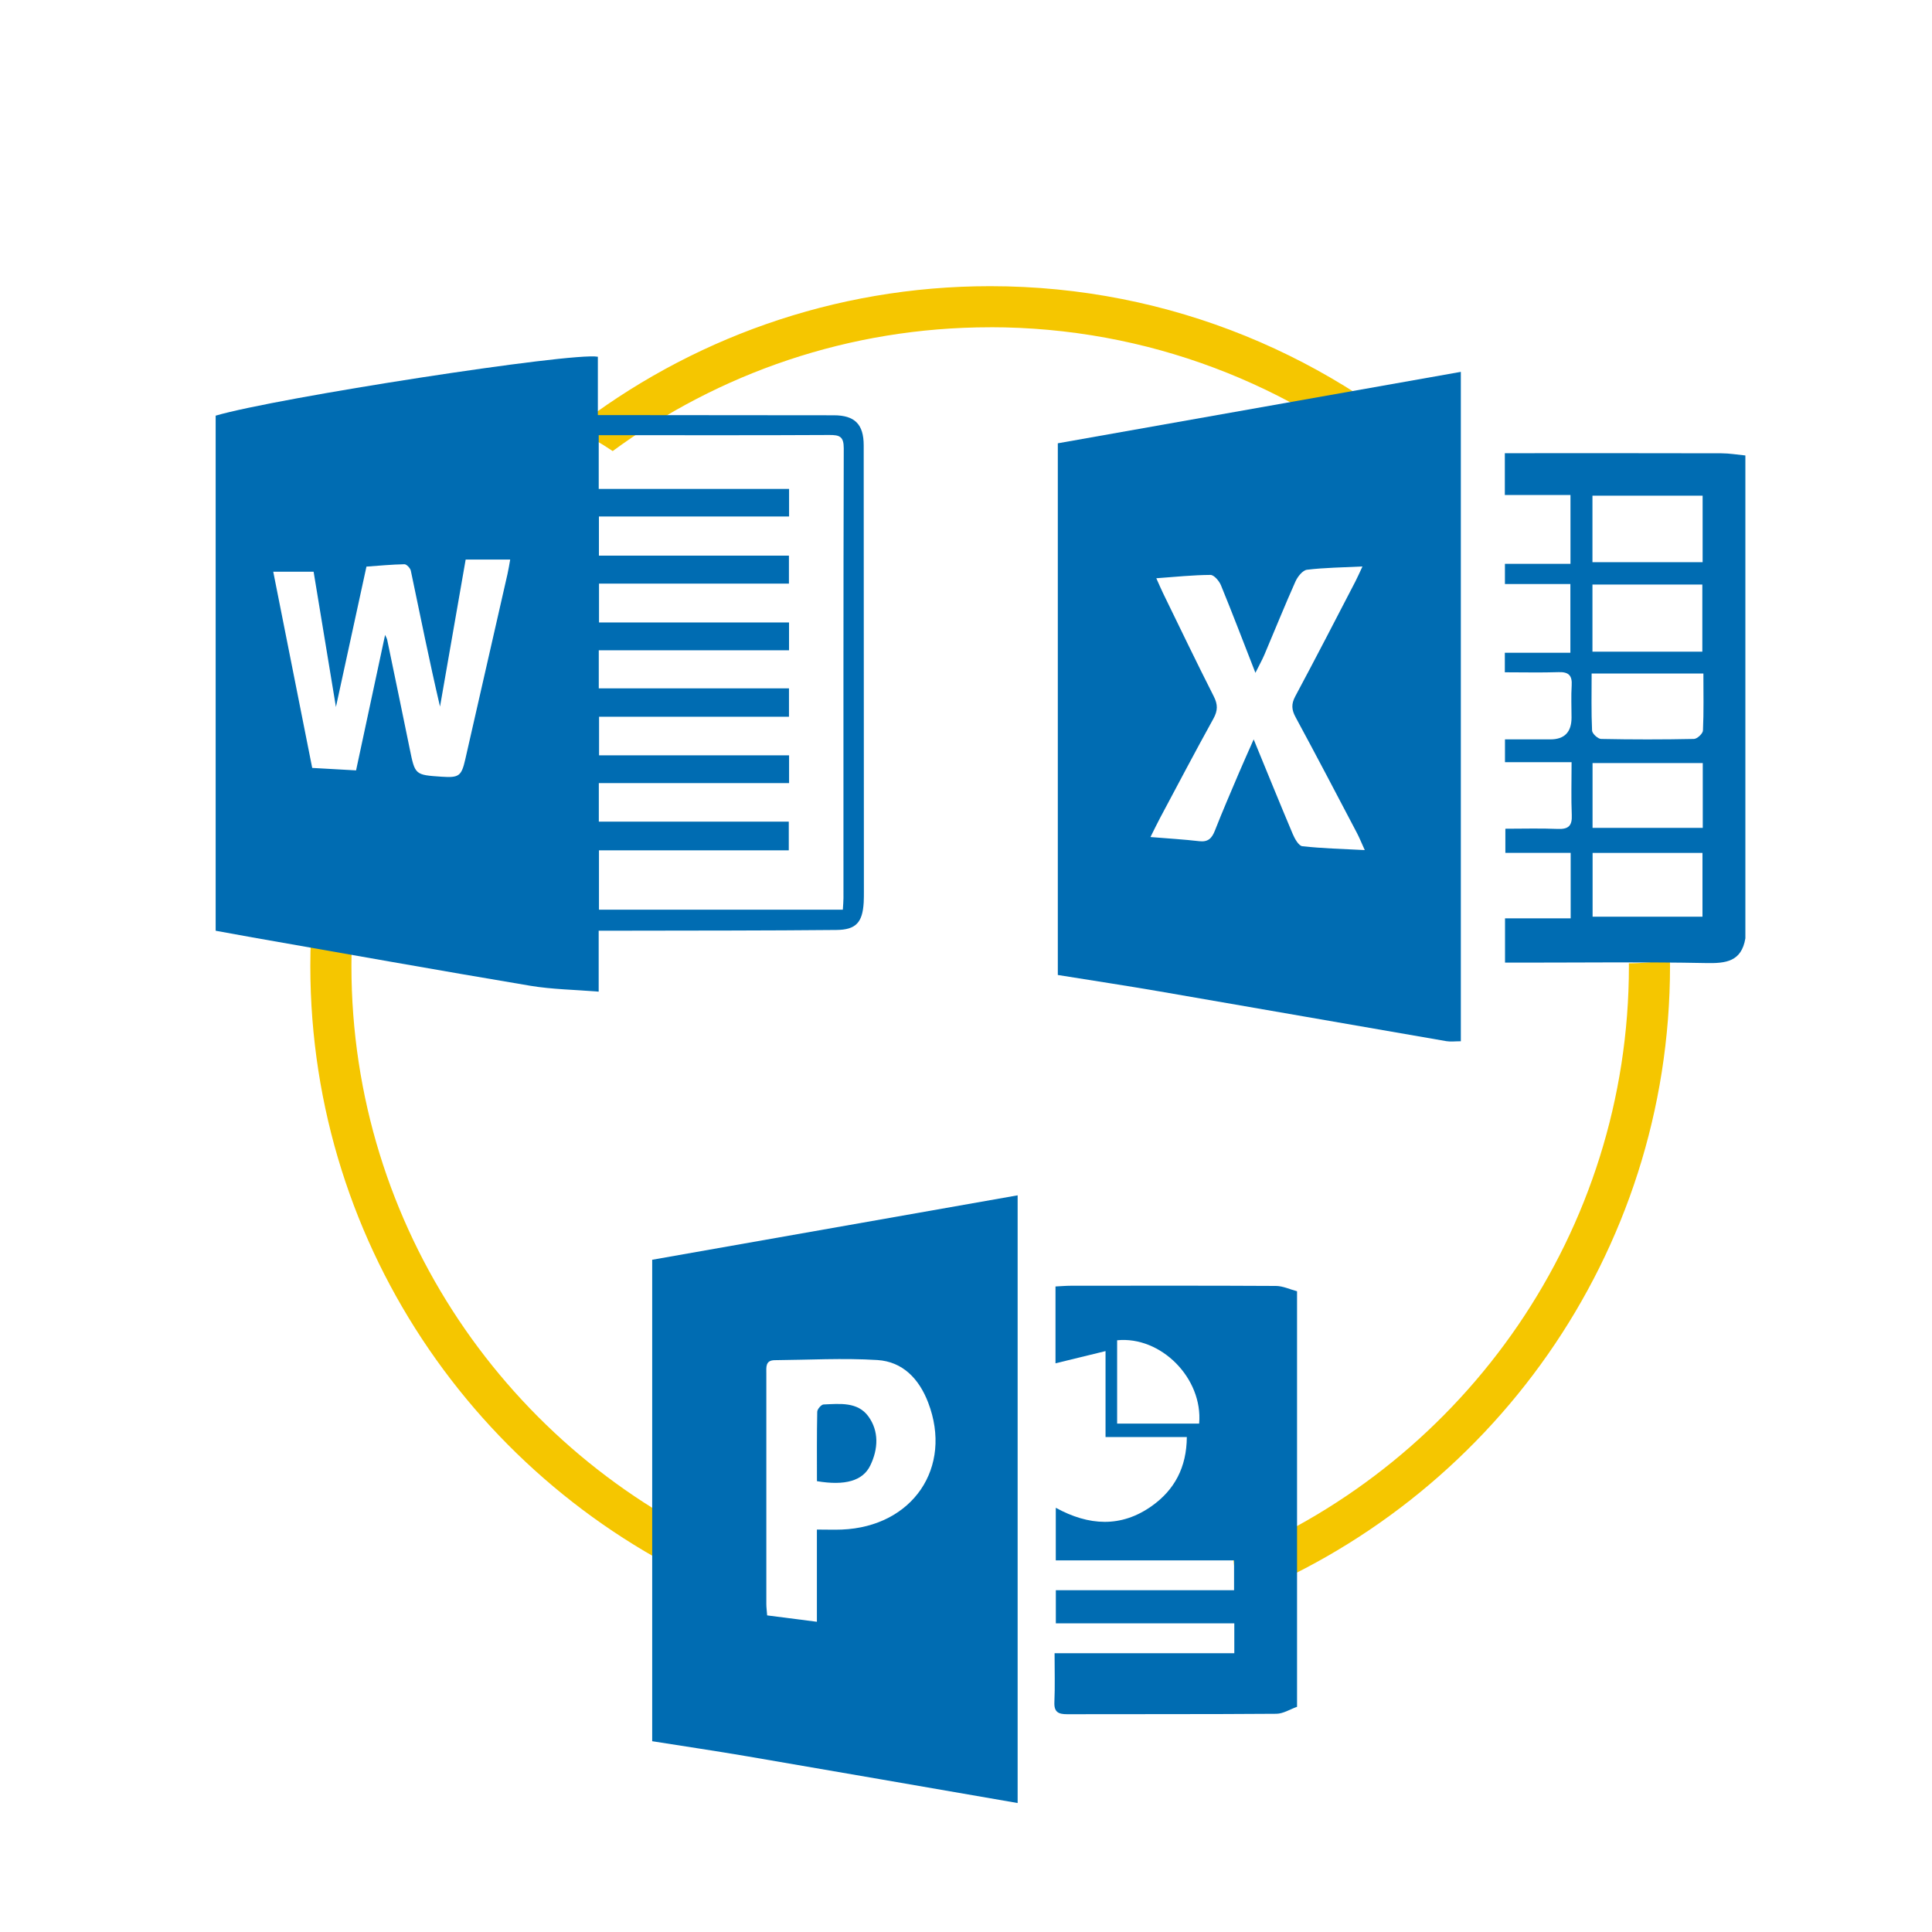 <svg xmlns="http://www.w3.org/2000/svg" id="Layer_2" viewBox="0 0 400 400"><defs><style>.cls-1{fill:none;}.cls-1,.cls-2,.cls-3{stroke-width:0px;}.cls-2{fill:#006cb2;}.cls-3{fill:#f5c600;}</style></defs><g id="Layer_1-2"><path class="cls-3" d="M205,67.75c32.63,0,62.54,11.89,85.63,31.55,3.61-.93,7.3-1.47,10.95-1.59-25.22-23.83-59.23-38.46-96.58-38.46-32.46,0-62.38,11.05-86.22,29.58,2.8,1.29,5.49,2.81,8.07,4.56,21.91-16.1,48.93-25.63,78.14-25.63Z"></path><path class="cls-3" d="M151.77,328.14c-.1-2.27.03-4.59.36-6.93-46.68-20.44-79.37-67.07-79.37-121.21,0-6.03.41-11.96,1.2-17.78-2.73-1.43-5.35-3.09-7.86-4.96-1.21,7.4-1.85,15-1.85,22.74,0,58.84,36.29,109.35,87.66,130.35-.06-.74-.11-1.47-.14-2.21Z"></path><path class="cls-3" d="M345.73,198.65c-2.83.51-5.67.79-8.49.8,0,.18.01.37.01.55,0,55.12-33.9,102.47-81.95,122.3.25,1.95.43,3.9.52,5.84.05,1.03.03,2.08-.02,3.13,52.58-20.42,89.96-71.55,89.96-131.26,0-.45-.02-.9-.02-1.35Z"></path><g id="PYGab3"><path class="cls-2" d="M44.64,86.06c12.53-3.69,73.84-13.19,79.14-12.2v12.08c1.22,0,2.2,0,3.19,0,15.22.01,30.44.02,45.65.04,4.36,0,6.2,1.87,6.2,6.23.02,30.78.03,61.56.04,92.33,0,.77,0,1.54-.04,2.31-.25,4.1-1.56,5.65-5.64,5.69-14.53.14-29.07.12-43.6.15-1.78,0-3.56,0-5.63,0v12.62c-4.96-.41-9.62-.46-14.17-1.22-19.19-3.22-38.35-6.65-57.52-10.01-2.51-.44-5.01-.91-7.61-1.38v-106.65ZM124,106.93v8.11h39.34v5.79h-39.32v8.04h39.34v5.76h-39.39v7.89h39.38v5.87h-39.32v7.99h39.34v5.75h-39.39v7.98h39.33v5.94h-39.3v12.29h50.49c.05-.89.13-1.64.13-2.39,0-31.05-.03-62.09.06-93.14,0-2.44-.86-2.76-2.96-2.75-14.97.08-29.93.04-44.9.04-.92,0-1.83,0-2.87,0v11.13h39.41v5.7h-39.38ZM56.57,118.36c2.71,13.64,5.36,26.99,8.07,40.63,2.98.17,5.93.33,9.08.51,2.02-9.42,3.99-18.62,6.01-28.05.2.46.38.74.44,1.04,1.56,7.52,3.13,15.03,4.66,22.55,1.1,5.39,1.08,5.4,6.6,5.77,3.57.24,4.1-.11,4.89-3.55,2.93-12.8,5.84-25.6,8.75-38.41.23-1.02.39-2.06.56-3h-9.22c-1.8,10.34-3.56,20.39-5.31,30.44-2.2-9.41-4.08-18.78-6.04-28.12-.11-.54-.88-1.36-1.33-1.35-2.62.05-5.24.3-7.86.49-2.09,9.59-4.13,18.99-6.32,29.06-1.62-9.85-3.12-18.92-4.62-28h-8.35Z"></path></g><g id="_9w423O"><path class="cls-2" d="M219.01,201.87c0-36.7,0-73.39,0-110.09,27.74-4.92,55.48-9.83,83.44-14.79v138.59c-1.17,0-2.12.13-3.01-.02-19.77-3.41-39.53-6.88-59.31-10.29-7.03-1.21-14.08-2.28-21.12-3.41ZM282.1,117.28c-4.21.21-7.88.24-11.5.68-.9.11-1.94,1.43-2.39,2.43-2.23,4.99-4.26,10.06-6.4,15.09-.49,1.16-1.12,2.27-1.89,3.82-2.51-6.42-4.75-12.31-7.14-18.14-.37-.89-1.43-2.13-2.16-2.13-3.62.02-7.24.4-11.22.69.6,1.33,1,2.28,1.45,3.2,3.46,7.09,6.87,14.21,10.44,21.24.86,1.69.86,2.95-.06,4.62-3.77,6.81-7.39,13.71-11.05,20.57-.62,1.17-1.2,2.37-1.99,3.95,3.69.3,6.91.49,10.11.86,1.83.21,2.61-.61,3.23-2.19,1.57-4.01,3.29-7.97,4.97-11.93.91-2.14,1.87-4.26,3.06-6.96,2.88,7.01,5.44,13.33,8.1,19.62.41.97,1.22,2.41,1.97,2.5,4.13.46,8.31.56,12.93.8-.68-1.48-1.09-2.53-1.61-3.52-4.21-8.01-8.4-16.03-12.71-23.99-.84-1.55-.92-2.73-.07-4.32,4.22-7.88,8.32-15.83,12.44-23.77.46-.88.85-1.8,1.48-3.13Z"></path><path class="cls-2" d="M361.36,194.28c-.81,4.82-4.02,5.2-8.2,5.11-12.54-.25-25.09-.09-37.63-.09h-3.93v-9.17h13.59v-13.55h-13.52v-5c3.57,0,7.22-.11,10.86.04,2.21.09,2.99-.66,2.89-2.88-.15-3.46-.04-6.93-.04-10.94h-13.79v-4.72c3.16,0,6.28,0,9.4,0q4.38,0,4.38-4.52c0-2.21-.11-4.43.03-6.64.13-2.05-.61-2.83-2.7-2.76-3.66.12-7.33.03-11.14.03v-4.04h13.57v-14.23h-13.55v-4.18h13.57v-14.26h-13.59v-8.65c1.17,0,2.28,0,3.4,0,13.81,0,27.62-.02,41.43.02,1.66,0,3.31.29,4.97.45v99.96ZM352.51,102.62h-22.81v13.77h22.81v-13.77ZM329.7,134.92h22.75v-13.9h-22.75v13.9ZM329.53,139.45c0,4.09-.09,7.96.09,11.81.03.63,1.21,1.72,1.87,1.73,6.41.13,12.82.13,19.22,0,.66-.01,1.84-1.1,1.87-1.74.18-3.85.09-7.72.09-11.81h-23.14ZM352.54,171.4v-13.42h-22.82v13.42h22.82ZM329.73,176.59v13.2h22.75v-13.2h-22.75Z"></path></g><g id="HbEOyX"><path class="cls-2" d="M135.03,360.5c0-33.23,0-66.46,0-99.68,25.19-4.44,50.38-8.89,75.66-13.34v125.82c-18.78-3.25-37.31-6.48-55.85-9.65-6.59-1.13-13.21-2.1-19.81-3.15ZM169.15,316.68c2,0,3.57.06,5.14,0,14.69-.6,23.02-12.86,17.88-26.29-1.87-4.89-5.25-8.48-10.52-8.81-7.06-.44-14.17-.03-21.26.03-1.96.02-1.73,1.48-1.73,2.76,0,15.91,0,31.82,0,47.73,0,.68.1,1.35.17,2.35,3.32.42,6.58.84,10.3,1.32v-19.08Z"></path><path class="cls-2" d="M268.53,353.38c-1.43.5-2.85,1.43-4.28,1.44-14.43.11-28.87.05-43.3.09-1.82,0-2.74-.43-2.65-2.49.14-3.24.04-6.5.04-10.14h37.21v-6.18h-36.95v-6.86h36.9v-6.18h-36.91v-10.89c6.84,3.75,13.53,4.14,19.88-.37,4.69-3.33,7.21-7.99,7.25-14.28h-16.83v-17.79c-3.78.92-7,1.71-10.36,2.53v-15.91c1.08-.05,2.13-.15,3.19-.15,14.14-.01,28.28-.04,42.42.04,1.47,0,2.93.72,4.4,1.1v86.04ZM248.27,294.74c.82-9.4-7.93-18.16-16.98-17.25v17.25h16.98Z"></path><path class="cls-2" d="M169.14,306.65c0-4.74-.04-9.55.06-14.36.01-.54.83-1.49,1.31-1.51,3.33-.14,7.05-.59,9.27,2.46,2.23,3.06,2.05,6.75.42,10.14-1.54,3.22-5.24,4.26-11.06,3.28Z"></path></g><rect class="cls-1" width="400" height="400"></rect></g></svg>